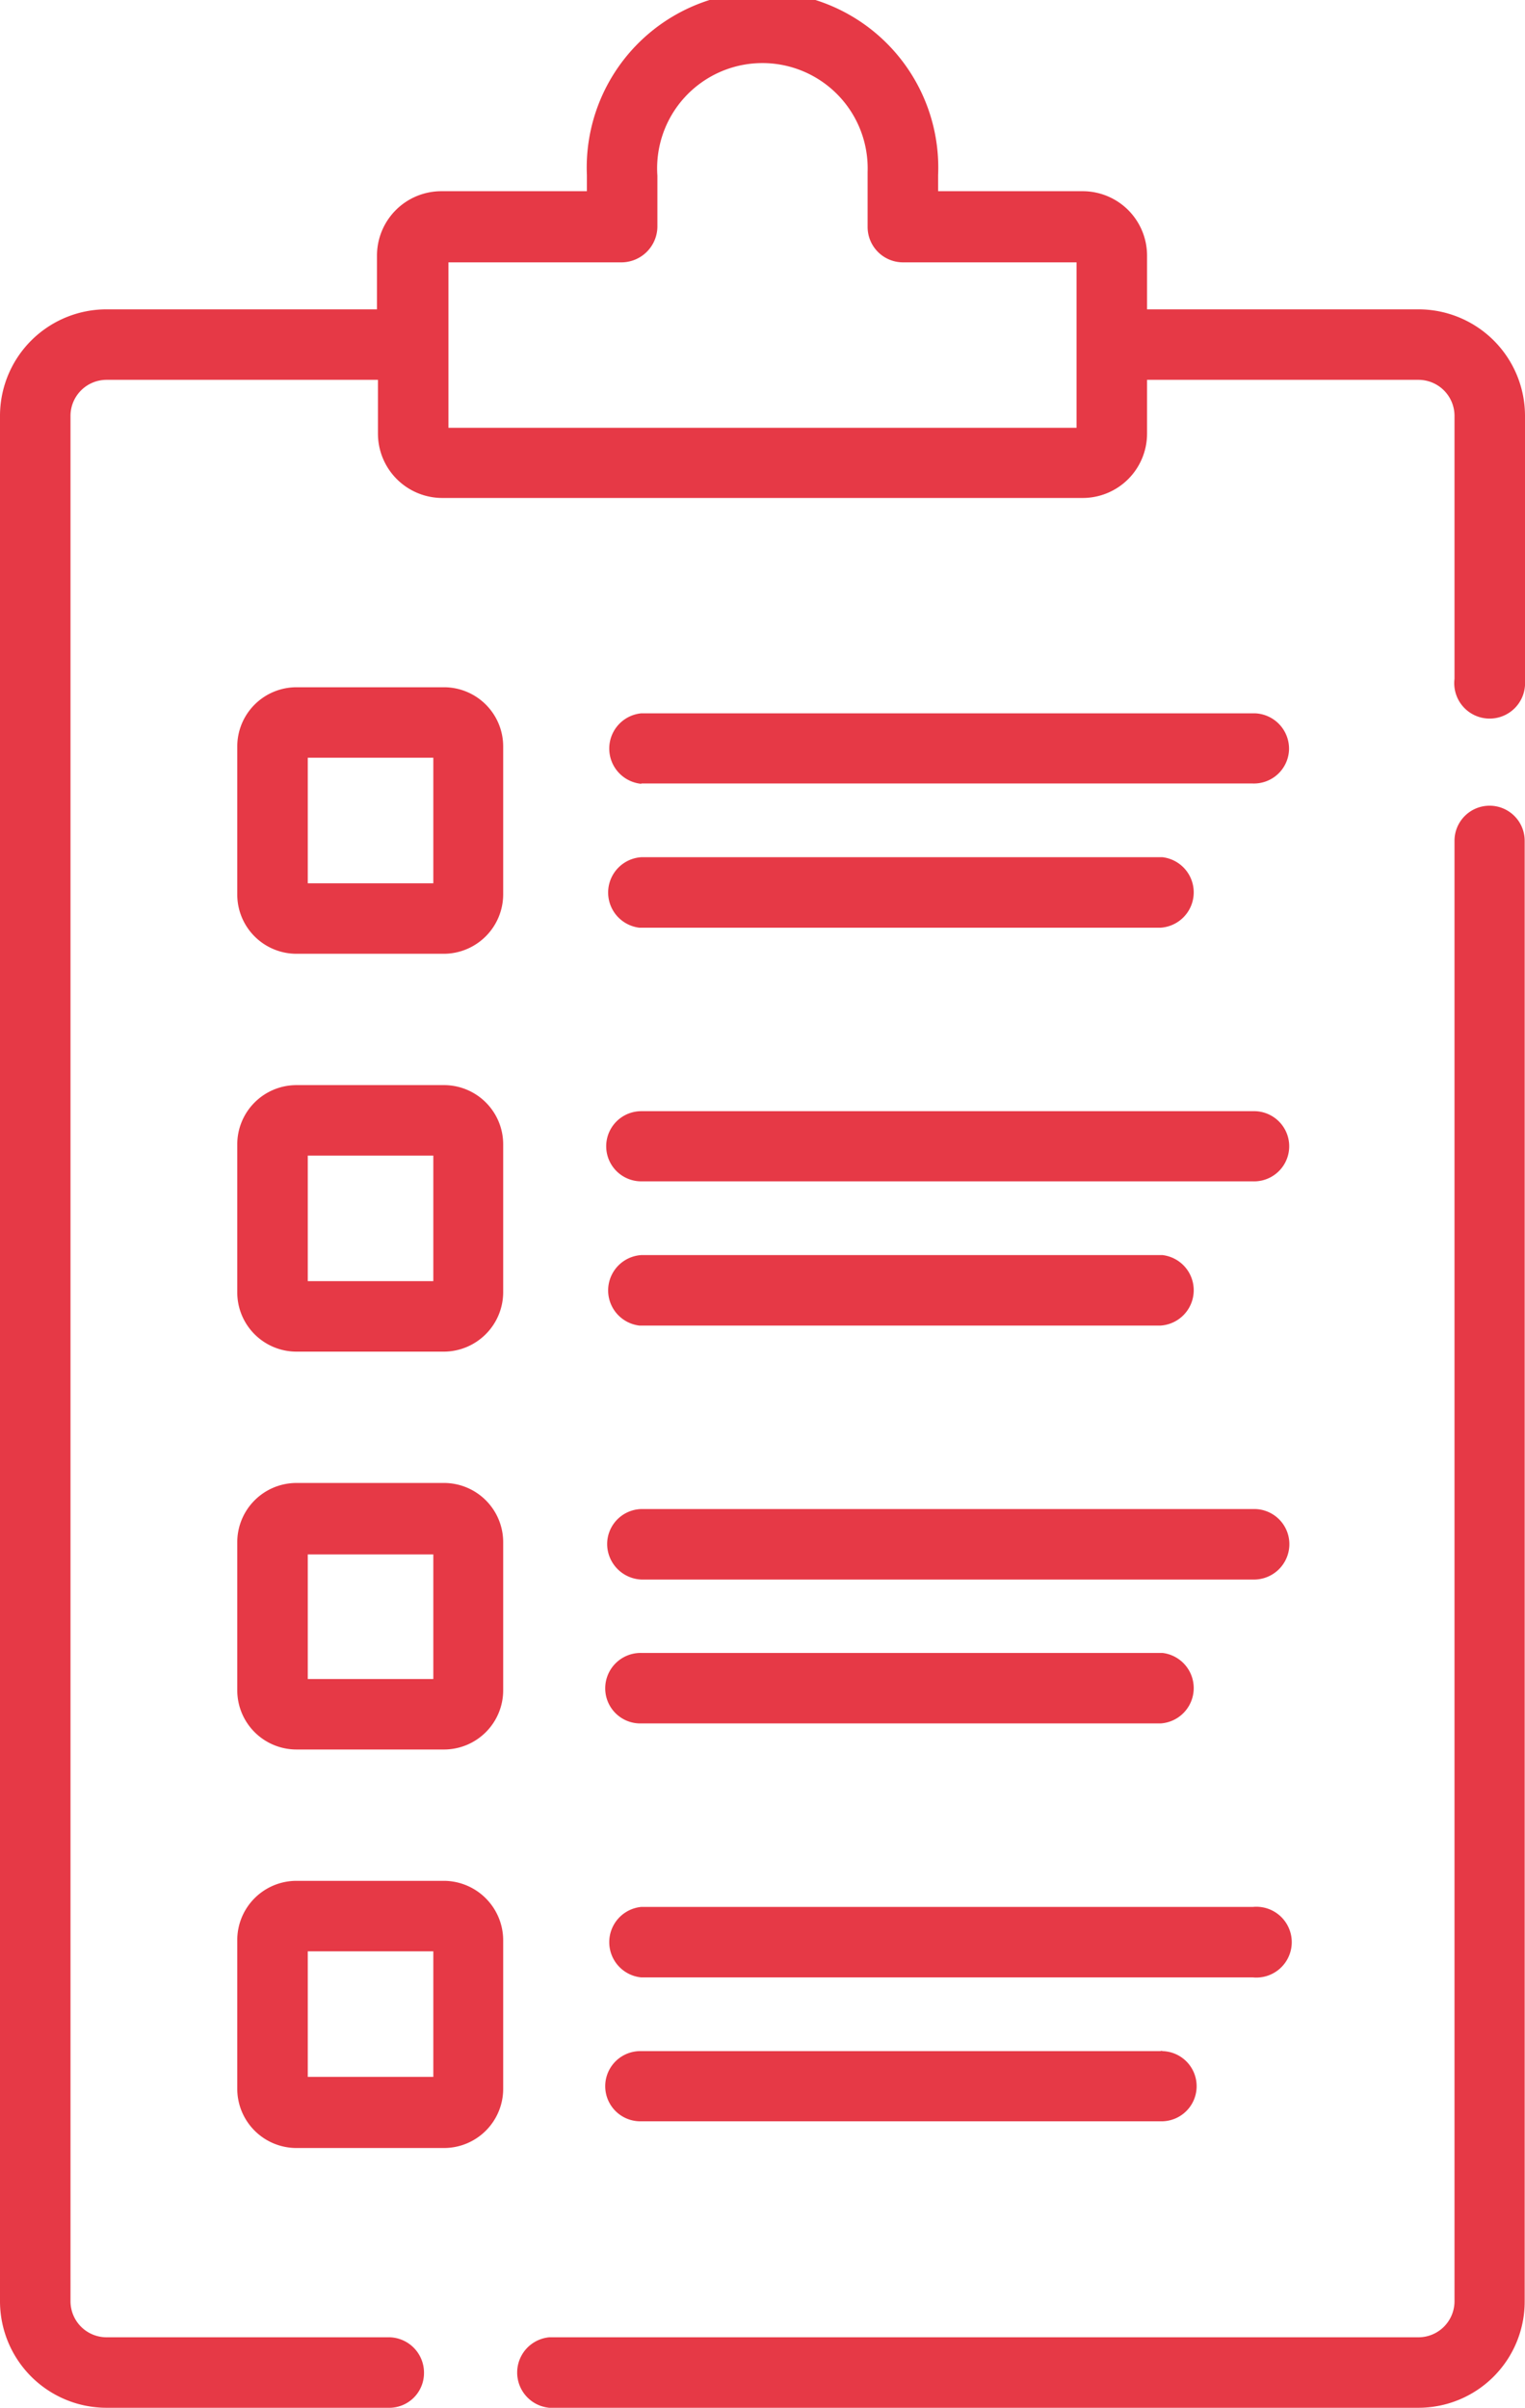 <svg id="Livello_1" data-name="Livello 1" xmlns="http://www.w3.org/2000/svg" viewBox="0 0 47.37 74.8"><defs><style>.cls-1{fill:#e63946;}</style></defs><g id="Raggruppa_41" data-name="Raggruppa 41"><path id="Tracciato_344" data-name="Tracciato 344" class="cls-1" d="M62.65,29.74a1.09,1.09,0,0,0-1.1,1.09V76.21a1.12,1.12,0,0,1-1.12,1.11h-27a1.1,1.1,0,0,0,0,2.19h27a3.3,3.3,0,0,0,3.3-3.3V30.83A1.09,1.09,0,0,0,62.65,29.74Z" transform="translate(-16.37 -4.71)"/><path id="Tracciato_345" data-name="Tracciato 345" class="cls-1" d="M60.43,14.32H52V12.65a2,2,0,0,0-2-2H45.51v-.5a5.46,5.46,0,1,0-10.91,0h0v.5H30.08a2,2,0,0,0-2,2v1.67H19.68a3.31,3.31,0,0,0-3.31,3.3V76.21a3.31,3.31,0,0,0,3.31,3.3h8.74a1.08,1.08,0,0,0,1.12-1.06,1.1,1.1,0,0,0-1.06-1.13h-8.8a1.12,1.12,0,0,1-1.12-1.11V17.62a1.12,1.12,0,0,1,1.12-1.11h8.43v1.67a2,2,0,0,0,2,2H50a2,2,0,0,0,2-2V16.51h8.43a1.12,1.12,0,0,1,1.12,1.11V25.8a1.1,1.1,0,1,0,2.19.07V17.62a3.31,3.31,0,0,0-3.31-3.3ZM49.81,18H30.3V12.86h5.39a1.12,1.12,0,0,0,1.1-1.1V10.17a3.27,3.27,0,1,1,6.53-.12v1.72a1.1,1.1,0,0,0,1.1,1.09h5.39Z" transform="translate(-16.37 -4.71)"/><path id="Tracciato_346" data-name="Tracciato 346" class="cls-1" d="M30.18,26.06h-4.6a1.84,1.84,0,0,0-1.84,1.84v4.6a1.84,1.84,0,0,0,1.84,1.84h4.6A1.85,1.85,0,0,0,32,32.5V27.9A1.84,1.84,0,0,0,30.18,26.06Zm-.35,6.09h-3.9v-3.9h3.9Z" transform="translate(-16.37 -4.71)"/><path id="Tracciato_347" data-name="Tracciato 347" class="cls-1" d="M36.29,29.05h19A1.09,1.09,0,0,0,56.41,28a1.1,1.1,0,0,0-1.06-1.13H36.29a1.1,1.1,0,0,0,0,2.19Z" transform="translate(-16.37 -4.71)"/><path id="Tracciato_348" data-name="Tracciato 348" class="cls-1" d="M36.29,33.53H52.42a1.1,1.1,0,0,0,.06-2.19H36.29a1.1,1.1,0,0,0-.06,2.19Z" transform="translate(-16.37 -4.71)"/><path id="Tracciato_349" data-name="Tracciato 349" class="cls-1" d="M30.18,38.42h-4.6a1.84,1.84,0,0,0-1.84,1.84v4.6a1.84,1.84,0,0,0,1.84,1.84h4.6A1.85,1.85,0,0,0,32,44.86v-4.6A1.84,1.84,0,0,0,30.18,38.42Zm-.35,6.09h-3.9v-3.9h3.9Z" transform="translate(-16.37 -4.71)"/><path id="Tracciato_350" data-name="Tracciato 350" class="cls-1" d="M36.29,41.41h19a1.09,1.09,0,1,0,.07-2.18H36.29a1.09,1.09,0,0,0,0,2.18Z" transform="translate(-16.37 -4.71)"/><path id="Tracciato_351" data-name="Tracciato 351" class="cls-1" d="M36.29,45.89H52.42a1.1,1.1,0,0,0,.06-2.19H36.29a1.1,1.1,0,0,0-.06,2.19Z" transform="translate(-16.37 -4.71)"/><path id="Tracciato_352" data-name="Tracciato 352" class="cls-1" d="M30.18,50.78h-4.6a1.84,1.84,0,0,0-1.84,1.84v4.6a1.84,1.84,0,0,0,1.84,1.84h4.6A1.84,1.84,0,0,0,32,57.22v-4.6A1.84,1.84,0,0,0,30.18,50.78Zm-.35,6.09h-3.9V53h3.9Z" transform="translate(-16.37 -4.71)"/><path id="Tracciato_353" data-name="Tracciato 353" class="cls-1" d="M36.29,53.78h19a1.1,1.1,0,0,0,1.13-1.07,1.09,1.09,0,0,0-1.06-1.12H36.29a1.09,1.09,0,0,0-1.06,1.12A1.11,1.11,0,0,0,36.29,53.78Z" transform="translate(-16.37 -4.71)"/><path id="Tracciato_354" data-name="Tracciato 354" class="cls-1" d="M36.29,58.25H52.42a1.1,1.1,0,0,0,.06-2.19H36.29a1.1,1.1,0,0,0-1.12,1.07,1.09,1.09,0,0,0,1.06,1.12Z" transform="translate(-16.37 -4.71)"/><path id="Tracciato_355" data-name="Tracciato 355" class="cls-1" d="M30.18,63.14h-4.6A1.84,1.84,0,0,0,23.74,65v4.6a1.84,1.84,0,0,0,1.84,1.84h4.6A1.84,1.84,0,0,0,32,69.58V65A1.85,1.85,0,0,0,30.18,63.14Zm-.35,6.09h-3.9v-3.9h3.9Z" transform="translate(-16.37 -4.71)"/><path id="Tracciato_356" data-name="Tracciato 356" class="cls-1" d="M36.29,66.14h19a1.1,1.1,0,1,0,0-2.19h-19a1.1,1.1,0,0,0,0,2.19Z" transform="translate(-16.37 -4.71)"/><path id="Tracciato_357" data-name="Tracciato 357" class="cls-1" d="M36.29,70.61H52.42a1.09,1.09,0,0,0,.06-2.18.06.06,0,0,0-.06,0H36.29a1.09,1.09,0,1,0-.06,2.18Z" transform="translate(-16.37 -4.71)"/></g></svg>